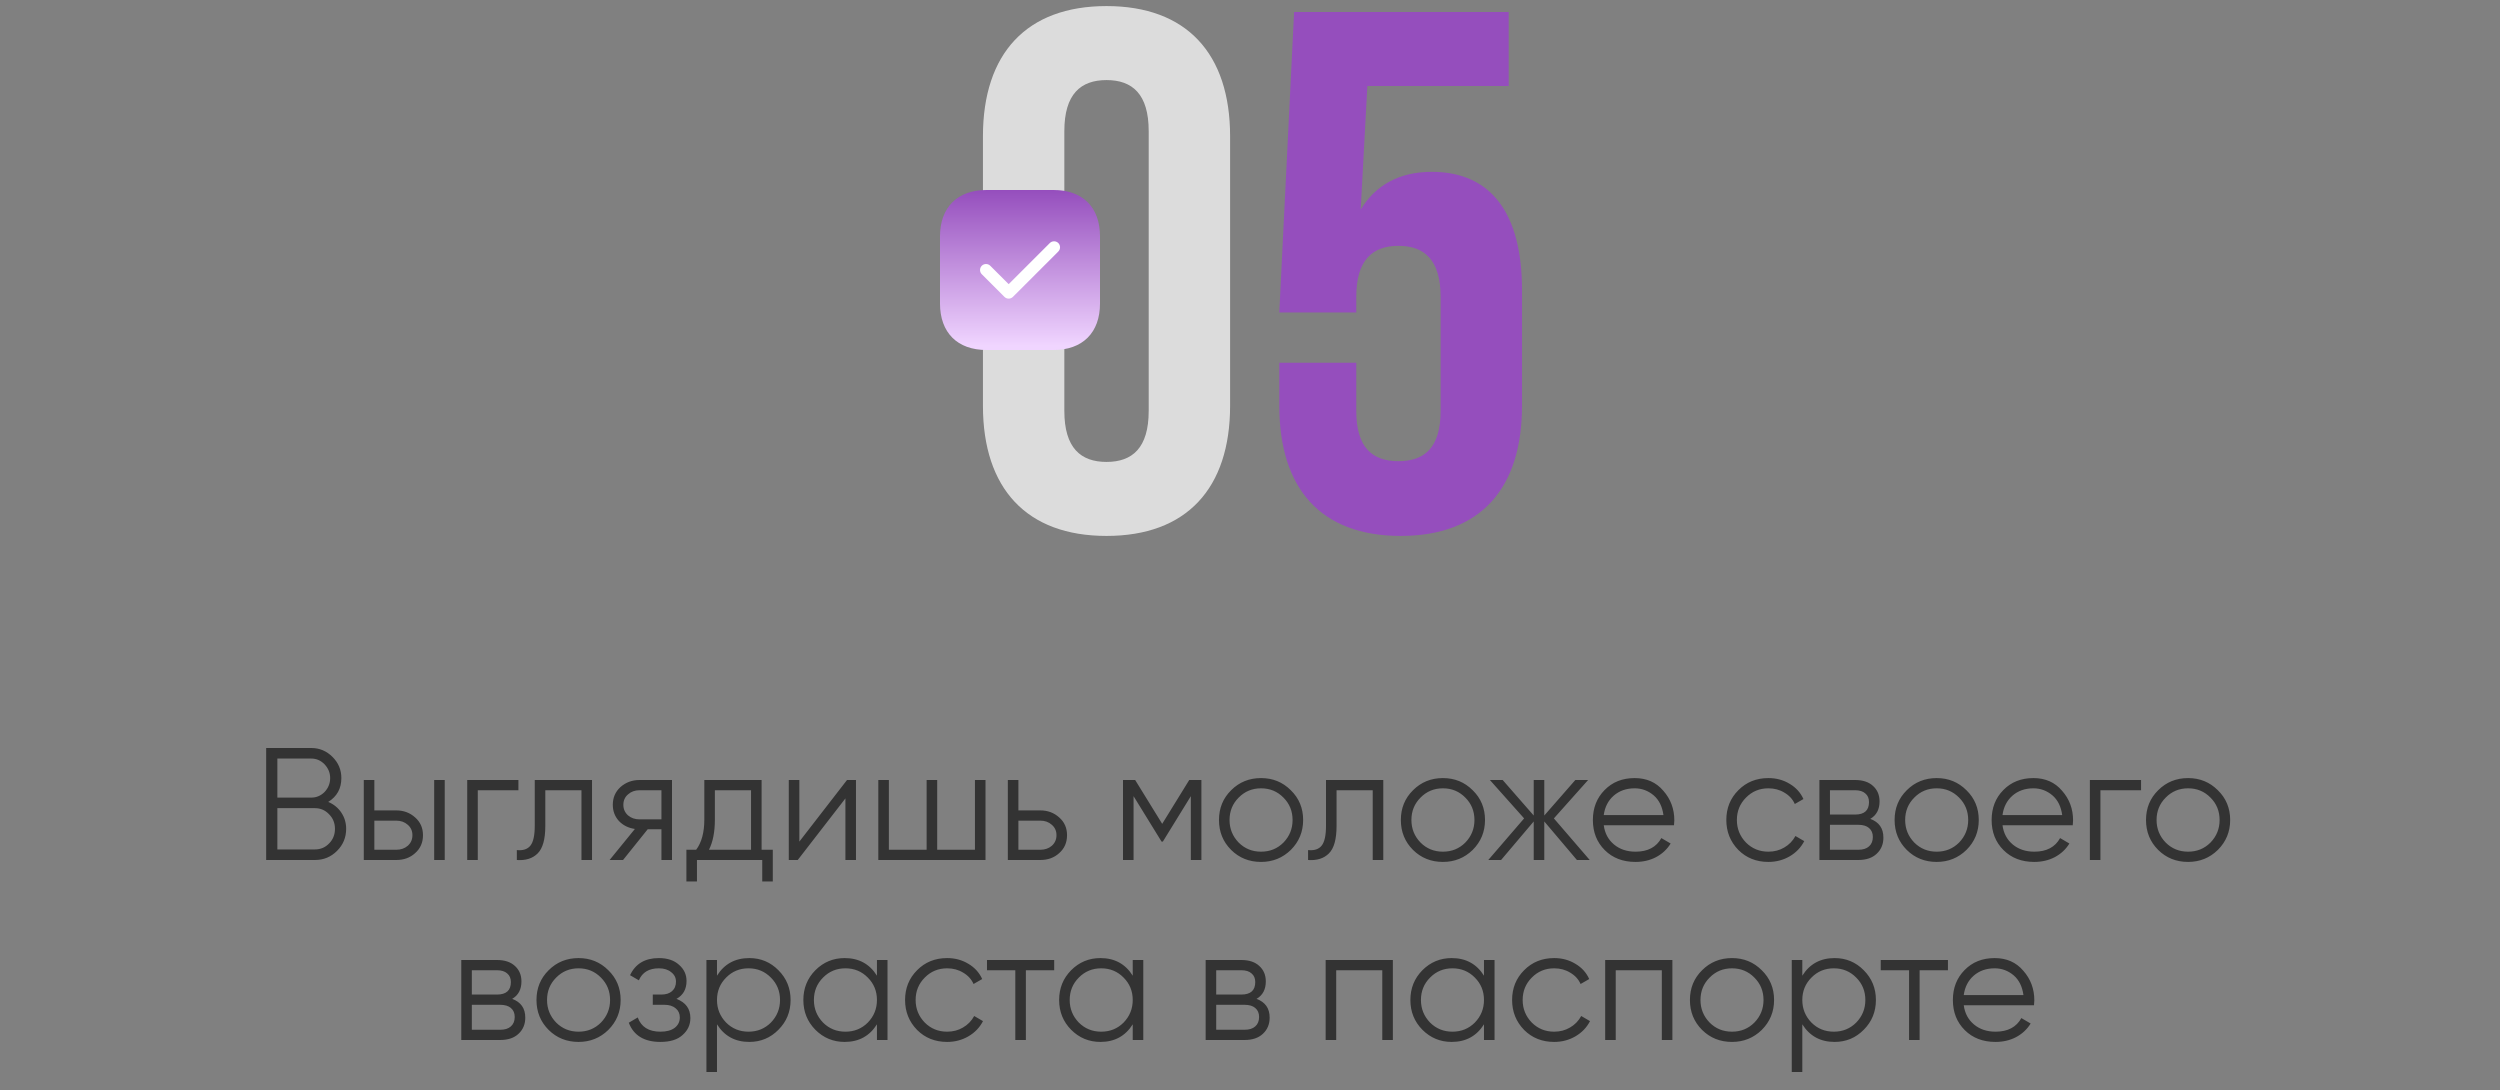 <?xml version="1.0" encoding="UTF-8"?> <svg xmlns="http://www.w3.org/2000/svg" width="250" height="109" viewBox="0 0 250 109" fill="none"><rect x="0" y="0" width="250" height="109" fill="#808080" stroke="none"/> <path d="M32.824 80.192C33.379 80.427 33.816 80.784 34.136 81.264C34.456 81.744 34.616 82.283 34.616 82.88C34.616 83.744 34.312 84.48 33.704 85.088C33.096 85.696 32.36 86 31.496 86H26.616V74.8H31.128C31.949 74.8 32.659 75.099 33.256 75.696C33.843 76.283 34.136 76.987 34.136 77.808C34.136 78.853 33.699 79.648 32.824 80.192ZM31.128 75.856H27.736V79.76H31.128C31.64 79.76 32.083 79.573 32.456 79.2C32.829 78.805 33.016 78.341 33.016 77.808C33.016 77.285 32.829 76.827 32.456 76.432C32.083 76.048 31.64 75.856 31.128 75.856ZM27.736 84.944H31.496C32.051 84.944 32.52 84.747 32.904 84.352C33.299 83.957 33.496 83.467 33.496 82.88C33.496 82.304 33.299 81.819 32.904 81.424C32.52 81.019 32.051 80.816 31.496 80.816H27.736V84.944ZM37.434 81.04H39.626C40.362 81.04 40.991 81.275 41.514 81.744C42.036 82.203 42.298 82.795 42.298 83.52C42.298 84.256 42.036 84.853 41.514 85.312C41.013 85.771 40.383 86 39.626 86H36.378V78H37.434V81.04ZM43.418 86V78H44.474V86H43.418ZM37.434 84.976H39.626C40.084 84.976 40.468 84.843 40.778 84.576C41.087 84.299 41.242 83.947 41.242 83.52C41.242 83.093 41.087 82.747 40.778 82.48C40.468 82.203 40.084 82.064 39.626 82.064H37.434V84.976ZM46.722 78H51.842V79.024H47.778V86H46.722V78ZM53.475 78H59.203V86H58.147V79.024H54.531V82.592C54.531 83.925 54.275 84.843 53.763 85.344C53.262 85.845 52.569 86.064 51.683 86V85.008C52.302 85.072 52.755 84.923 53.043 84.56C53.331 84.197 53.475 83.541 53.475 82.592V78ZM63.952 78H67.2V86H66.144V82.928H64.768L62.304 86H60.96L63.488 82.896C62.838 82.8 62.304 82.533 61.888 82.096C61.483 81.648 61.28 81.109 61.28 80.48C61.28 79.765 61.536 79.173 62.048 78.704C62.582 78.235 63.216 78 63.952 78ZM63.952 81.936H66.144V79.024H63.952C63.494 79.024 63.11 79.163 62.8 79.44C62.491 79.707 62.336 80.053 62.336 80.48C62.336 80.907 62.491 81.259 62.8 81.536C63.11 81.803 63.494 81.936 63.952 81.936ZM76.16 78V84.976H77.28V88.144H76.224V86H69.696V88.144H68.64V84.976H69.616C70.16 84.251 70.432 83.243 70.432 81.952V78H76.16ZM70.896 84.976H75.104V79.024H71.488V81.952C71.488 83.189 71.291 84.197 70.896 84.976ZM79.934 84.16L84.702 78H85.598V86H84.542V79.84L79.774 86H78.878V78H79.934V84.16ZM97.495 84.976V78H98.551V86H87.831V78H88.887V84.976H92.663V78H93.719V84.976H97.495ZM101.84 81.04H104.032C104.768 81.04 105.397 81.275 105.92 81.744C106.443 82.203 106.704 82.795 106.704 83.52C106.704 84.256 106.443 84.853 105.92 85.312C105.419 85.771 104.789 86 104.032 86H100.784V78H101.84V81.04ZM101.84 84.976H104.032C104.491 84.976 104.875 84.843 105.184 84.576C105.493 84.299 105.648 83.947 105.648 83.52C105.648 83.093 105.493 82.747 105.184 82.48C104.875 82.203 104.491 82.064 104.032 82.064H101.84V84.976ZM118.924 78H120.14V86H119.084V79.616L116.284 84.16H116.156L113.356 79.616V86H112.3V78H113.516L116.22 82.384L118.924 78ZM129.082 84.992C128.26 85.792 127.268 86.192 126.106 86.192C124.922 86.192 123.924 85.792 123.114 84.992C122.303 84.181 121.898 83.184 121.898 82C121.898 80.816 122.303 79.824 123.114 79.024C123.924 78.213 124.922 77.808 126.106 77.808C127.279 77.808 128.271 78.213 129.082 79.024C129.903 79.824 130.314 80.816 130.314 82C130.314 83.173 129.903 84.171 129.082 84.992ZM123.866 84.256C124.474 84.864 125.22 85.168 126.106 85.168C126.991 85.168 127.738 84.864 128.346 84.256C128.954 83.627 129.258 82.875 129.258 82C129.258 81.115 128.954 80.368 128.346 79.76C127.738 79.141 126.991 78.832 126.106 78.832C125.22 78.832 124.474 79.141 123.866 79.76C123.258 80.368 122.954 81.115 122.954 82C122.954 82.875 123.258 83.627 123.866 84.256ZM132.6 78H138.328V86H137.272V79.024H133.656V82.592C133.656 83.925 133.4 84.843 132.888 85.344C132.387 85.845 131.694 86.064 130.808 86V85.008C131.427 85.072 131.88 84.923 132.168 84.56C132.456 84.197 132.6 83.541 132.6 82.592V78ZM147.269 84.992C146.448 85.792 145.456 86.192 144.293 86.192C143.109 86.192 142.112 85.792 141.301 84.992C140.491 84.181 140.085 83.184 140.085 82C140.085 80.816 140.491 79.824 141.301 79.024C142.112 78.213 143.109 77.808 144.293 77.808C145.467 77.808 146.459 78.213 147.269 79.024C148.091 79.824 148.501 80.816 148.501 82C148.501 83.173 148.091 84.171 147.269 84.992ZM142.053 84.256C142.661 84.864 143.408 85.168 144.293 85.168C145.179 85.168 145.925 84.864 146.533 84.256C147.141 83.627 147.445 82.875 147.445 82C147.445 81.115 147.141 80.368 146.533 79.76C145.925 79.141 145.179 78.832 144.293 78.832C143.408 78.832 142.661 79.141 142.053 79.76C141.445 80.368 141.141 81.115 141.141 82C141.141 82.875 141.445 83.627 142.053 84.256ZM155.388 81.84L158.972 86H157.692L154.428 82.144V86H153.372V82.144L150.108 86H148.828L152.412 81.84L148.988 78H150.268L153.372 81.552V78H154.428V81.552L157.532 78H158.812L155.388 81.84ZM163.464 77.808C164.659 77.808 165.614 78.229 166.328 79.072C167.064 79.904 167.432 80.891 167.432 82.032C167.432 82.085 167.422 82.251 167.4 82.528H160.376C160.483 83.328 160.824 83.968 161.4 84.448C161.976 84.928 162.696 85.168 163.56 85.168C164.776 85.168 165.635 84.715 166.136 83.808L167.064 84.352C166.712 84.928 166.227 85.381 165.608 85.712C165 86.032 164.312 86.192 163.544 86.192C162.286 86.192 161.262 85.797 160.472 85.008C159.683 84.219 159.288 83.216 159.288 82C159.288 80.795 159.678 79.797 160.456 79.008C161.235 78.208 162.238 77.808 163.464 77.808ZM163.464 78.832C162.632 78.832 161.934 79.077 161.368 79.568C160.814 80.059 160.483 80.704 160.376 81.504H166.344C166.227 80.651 165.902 79.995 165.368 79.536C164.814 79.067 164.179 78.832 163.464 78.832ZM176.84 86.192C175.635 86.192 174.632 85.792 173.832 84.992C173.032 84.171 172.632 83.173 172.632 82C172.632 80.816 173.032 79.824 173.832 79.024C174.632 78.213 175.635 77.808 176.84 77.808C177.63 77.808 178.339 78 178.968 78.384C179.598 78.757 180.056 79.264 180.344 79.904L179.48 80.4C179.267 79.92 178.92 79.541 178.44 79.264C177.971 78.976 177.438 78.832 176.84 78.832C175.955 78.832 175.208 79.141 174.6 79.76C173.992 80.368 173.688 81.115 173.688 82C173.688 82.875 173.992 83.627 174.6 84.256C175.208 84.864 175.955 85.168 176.84 85.168C177.427 85.168 177.955 85.029 178.424 84.752C178.904 84.475 179.278 84.091 179.544 83.6L180.424 84.112C180.094 84.752 179.608 85.259 178.968 85.632C178.328 86.005 177.619 86.192 176.84 86.192ZM187.028 81.888C187.903 82.208 188.34 82.832 188.34 83.76C188.34 84.421 188.116 84.96 187.668 85.376C187.231 85.792 186.618 86 185.828 86H181.94V78H185.508C186.276 78 186.874 78.197 187.3 78.592C187.738 78.987 187.956 79.504 187.956 80.144C187.956 80.944 187.647 81.525 187.028 81.888ZM185.508 79.024H182.996V81.456H185.508C186.436 81.456 186.9 81.04 186.9 80.208C186.9 79.835 186.778 79.547 186.532 79.344C186.298 79.131 185.956 79.024 185.508 79.024ZM182.996 84.976H185.828C186.298 84.976 186.655 84.864 186.9 84.64C187.156 84.416 187.284 84.101 187.284 83.696C187.284 83.312 187.156 83.013 186.9 82.8C186.655 82.587 186.298 82.48 185.828 82.48H182.996V84.976ZM196.644 84.992C195.823 85.792 194.831 86.192 193.668 86.192C192.484 86.192 191.487 85.792 190.676 84.992C189.866 84.181 189.46 83.184 189.46 82C189.46 80.816 189.866 79.824 190.676 79.024C191.487 78.213 192.484 77.808 193.668 77.808C194.842 77.808 195.834 78.213 196.644 79.024C197.466 79.824 197.876 80.816 197.876 82C197.876 83.173 197.466 84.171 196.644 84.992ZM191.428 84.256C192.036 84.864 192.783 85.168 193.668 85.168C194.554 85.168 195.3 84.864 195.908 84.256C196.516 83.627 196.82 82.875 196.82 82C196.82 81.115 196.516 80.368 195.908 79.76C195.3 79.141 194.554 78.832 193.668 78.832C192.783 78.832 192.036 79.141 191.428 79.76C190.82 80.368 190.516 81.115 190.516 82C190.516 82.875 190.82 83.627 191.428 84.256ZM203.339 77.808C204.534 77.808 205.489 78.229 206.203 79.072C206.939 79.904 207.307 80.891 207.307 82.032C207.307 82.085 207.297 82.251 207.275 82.528H200.251C200.358 83.328 200.699 83.968 201.275 84.448C201.851 84.928 202.571 85.168 203.435 85.168C204.651 85.168 205.51 84.715 206.011 83.808L206.939 84.352C206.587 84.928 206.102 85.381 205.483 85.712C204.875 86.032 204.187 86.192 203.419 86.192C202.161 86.192 201.137 85.797 200.347 85.008C199.558 84.219 199.163 83.216 199.163 82C199.163 80.795 199.553 79.797 200.331 79.008C201.11 78.208 202.113 77.808 203.339 77.808ZM203.339 78.832C202.507 78.832 201.809 79.077 201.243 79.568C200.689 80.059 200.358 80.704 200.251 81.504H206.219C206.102 80.651 205.777 79.995 205.243 79.536C204.689 79.067 204.054 78.832 203.339 78.832ZM208.987 78H214.107V79.024H210.043V86H208.987V78ZM221.785 84.992C220.964 85.792 219.972 86.192 218.809 86.192C217.625 86.192 216.628 85.792 215.817 84.992C215.006 84.181 214.601 83.184 214.601 82C214.601 80.816 215.006 79.824 215.817 79.024C216.628 78.213 217.625 77.808 218.809 77.808C219.982 77.808 220.974 78.213 221.785 79.024C222.606 79.824 223.017 80.816 223.017 82C223.017 83.173 222.606 84.171 221.785 84.992ZM216.569 84.256C217.177 84.864 217.924 85.168 218.809 85.168C219.694 85.168 220.441 84.864 221.049 84.256C221.657 83.627 221.961 82.875 221.961 82C221.961 81.115 221.657 80.368 221.049 79.76C220.441 79.141 219.694 78.832 218.809 78.832C217.924 78.832 217.177 79.141 216.569 79.76C215.961 80.368 215.657 81.115 215.657 82C215.657 82.875 215.961 83.627 216.569 84.256ZM51.216 99.888C52.09 100.208 52.528 100.832 52.528 101.76C52.528 102.421 52.304 102.96 51.856 103.376C51.419 103.792 50.805 104 50.016 104H46.128V96H49.696C50.464 96 51.061 96.197 51.488 96.592C51.925 96.987 52.144 97.504 52.144 98.144C52.144 98.944 51.834 99.525 51.216 99.888ZM49.696 97.024H47.184V99.456H49.696C50.624 99.456 51.088 99.04 51.088 98.208C51.088 97.835 50.965 97.547 50.72 97.344C50.485 97.131 50.144 97.024 49.696 97.024ZM47.184 102.976H50.016C50.485 102.976 50.843 102.864 51.088 102.64C51.344 102.416 51.472 102.101 51.472 101.696C51.472 101.312 51.344 101.013 51.088 100.8C50.843 100.587 50.485 100.48 50.016 100.48H47.184V102.976ZM60.832 102.992C60.011 103.792 59.019 104.192 57.856 104.192C56.672 104.192 55.675 103.792 54.864 102.992C54.053 102.181 53.648 101.184 53.648 100C53.648 98.816 54.053 97.824 54.864 97.024C55.675 96.213 56.672 95.808 57.856 95.808C59.029 95.808 60.021 96.213 60.832 97.024C61.653 97.824 62.064 98.816 62.064 100C62.064 101.173 61.653 102.171 60.832 102.992ZM55.616 102.256C56.224 102.864 56.971 103.168 57.856 103.168C58.741 103.168 59.488 102.864 60.096 102.256C60.704 101.627 61.008 100.875 61.008 100C61.008 99.115 60.704 98.368 60.096 97.76C59.488 97.141 58.741 96.832 57.856 96.832C56.971 96.832 56.224 97.141 55.616 97.76C55.008 98.368 54.704 99.115 54.704 100C54.704 100.875 55.008 101.627 55.616 102.256ZM67.646 99.888C68.574 100.24 69.038 100.88 69.038 101.808C69.038 102.48 68.777 103.045 68.254 103.504C67.753 103.963 67.017 104.192 66.046 104.192C64.425 104.192 63.369 103.552 62.878 102.272L63.774 101.744C64.116 102.693 64.873 103.168 66.046 103.168C66.654 103.168 67.129 103.04 67.47 102.784C67.812 102.517 67.982 102.171 67.982 101.744C67.982 101.36 67.844 101.056 67.566 100.832C67.289 100.597 66.916 100.48 66.446 100.48H65.278V99.456H66.126C66.585 99.456 66.942 99.344 67.198 99.12C67.465 98.885 67.598 98.565 67.598 98.16C67.598 97.776 67.438 97.461 67.118 97.216C66.809 96.96 66.398 96.832 65.886 96.832C64.894 96.832 64.228 97.232 63.886 98.032L63.006 97.52C63.54 96.379 64.5 95.808 65.886 95.808C66.74 95.808 67.412 96.032 67.902 96.48C68.404 96.917 68.654 97.456 68.654 98.096C68.654 98.917 68.318 99.515 67.646 99.888ZM74.931 95.808C76.073 95.808 77.043 96.213 77.843 97.024C78.654 97.835 79.059 98.827 79.059 100C79.059 101.173 78.654 102.165 77.843 102.976C77.043 103.787 76.073 104.192 74.931 104.192C73.513 104.192 72.435 103.605 71.699 102.432V107.2H70.643V96H71.699V97.568C72.435 96.395 73.513 95.808 74.931 95.808ZM72.611 102.256C73.219 102.864 73.966 103.168 74.851 103.168C75.737 103.168 76.483 102.864 77.091 102.256C77.699 101.627 78.003 100.875 78.003 100C78.003 99.115 77.699 98.368 77.091 97.76C76.483 97.141 75.737 96.832 74.851 96.832C73.966 96.832 73.219 97.141 72.611 97.76C72.003 98.368 71.699 99.115 71.699 100C71.699 100.875 72.003 101.627 72.611 102.256ZM87.695 97.568V96H88.751V104H87.695V102.432C86.959 103.605 85.882 104.192 84.463 104.192C83.322 104.192 82.346 103.787 81.535 102.976C80.735 102.165 80.335 101.173 80.335 100C80.335 98.827 80.735 97.835 81.535 97.024C82.346 96.213 83.322 95.808 84.463 95.808C85.882 95.808 86.959 96.395 87.695 97.568ZM82.303 102.256C82.911 102.864 83.658 103.168 84.543 103.168C85.429 103.168 86.175 102.864 86.783 102.256C87.391 101.627 87.695 100.875 87.695 100C87.695 99.115 87.391 98.368 86.783 97.76C86.175 97.141 85.429 96.832 84.543 96.832C83.658 96.832 82.911 97.141 82.303 97.76C81.695 98.368 81.391 99.115 81.391 100C81.391 100.875 81.695 101.627 82.303 102.256ZM94.715 104.192C93.51 104.192 92.507 103.792 91.707 102.992C90.907 102.171 90.507 101.173 90.507 100C90.507 98.816 90.907 97.824 91.707 97.024C92.507 96.213 93.51 95.808 94.715 95.808C95.504 95.808 96.214 96 96.843 96.384C97.472 96.757 97.931 97.264 98.219 97.904L97.355 98.4C97.142 97.92 96.795 97.541 96.315 97.264C95.846 96.976 95.312 96.832 94.715 96.832C93.83 96.832 93.083 97.141 92.475 97.76C91.867 98.368 91.563 99.115 91.563 100C91.563 100.875 91.867 101.627 92.475 102.256C93.083 102.864 93.83 103.168 94.715 103.168C95.302 103.168 95.83 103.029 96.299 102.752C96.779 102.475 97.153 102.091 97.419 101.6L98.299 102.112C97.969 102.752 97.483 103.259 96.843 103.632C96.203 104.005 95.494 104.192 94.715 104.192ZM98.699 96H105.419V97.024H102.587V104H101.531V97.024H98.699V96ZM113.273 97.568V96H114.329V104H113.273V102.432C112.537 103.605 111.46 104.192 110.041 104.192C108.9 104.192 107.924 103.787 107.113 102.976C106.313 102.165 105.913 101.173 105.913 100C105.913 98.827 106.313 97.835 107.113 97.024C107.924 96.213 108.9 95.808 110.041 95.808C111.46 95.808 112.537 96.395 113.273 97.568ZM107.881 102.256C108.489 102.864 109.236 103.168 110.121 103.168C111.007 103.168 111.753 102.864 112.361 102.256C112.969 101.627 113.273 100.875 113.273 100C113.273 99.115 112.969 98.368 112.361 97.76C111.753 97.141 111.007 96.832 110.121 96.832C109.236 96.832 108.489 97.141 107.881 97.76C107.273 98.368 106.969 99.115 106.969 100C106.969 100.875 107.273 101.627 107.881 102.256ZM125.653 99.888C126.528 100.208 126.965 100.832 126.965 101.76C126.965 102.421 126.741 102.96 126.293 103.376C125.856 103.792 125.243 104 124.453 104H120.565V96H124.133C124.901 96 125.499 96.197 125.925 96.592C126.363 96.987 126.581 97.504 126.581 98.144C126.581 98.944 126.272 99.525 125.653 99.888ZM124.133 97.024H121.621V99.456H124.133C125.061 99.456 125.525 99.04 125.525 98.208C125.525 97.835 125.403 97.547 125.157 97.344C124.923 97.131 124.581 97.024 124.133 97.024ZM121.621 102.976H124.453C124.923 102.976 125.28 102.864 125.525 102.64C125.781 102.416 125.909 102.101 125.909 101.696C125.909 101.312 125.781 101.013 125.525 100.8C125.28 100.587 124.923 100.48 124.453 100.48H121.621V102.976ZM132.565 96H139.285V104H138.229V97.024H133.621V104H132.565V96ZM148.398 97.568V96H149.454V104H148.398V102.432C147.662 103.605 146.585 104.192 145.166 104.192C144.025 104.192 143.049 103.787 142.238 102.976C141.438 102.165 141.038 101.173 141.038 100C141.038 98.827 141.438 97.835 142.238 97.024C143.049 96.213 144.025 95.808 145.166 95.808C146.585 95.808 147.662 96.395 148.398 97.568ZM143.006 102.256C143.614 102.864 144.361 103.168 145.246 103.168C146.132 103.168 146.878 102.864 147.486 102.256C148.094 101.627 148.398 100.875 148.398 100C148.398 99.115 148.094 98.368 147.486 97.76C146.878 97.141 146.132 96.832 145.246 96.832C144.361 96.832 143.614 97.141 143.006 97.76C142.398 98.368 142.094 99.115 142.094 100C142.094 100.875 142.398 101.627 143.006 102.256ZM155.418 104.192C154.213 104.192 153.21 103.792 152.41 102.992C151.61 102.171 151.21 101.173 151.21 100C151.21 98.816 151.61 97.824 152.41 97.024C153.21 96.213 154.213 95.808 155.418 95.808C156.208 95.808 156.917 96 157.546 96.384C158.176 96.757 158.634 97.264 158.922 97.904L158.058 98.4C157.845 97.92 157.498 97.541 157.018 97.264C156.549 96.976 156.016 96.832 155.418 96.832C154.533 96.832 153.786 97.141 153.178 97.76C152.57 98.368 152.266 99.115 152.266 100C152.266 100.875 152.57 101.627 153.178 102.256C153.786 102.864 154.533 103.168 155.418 103.168C156.005 103.168 156.533 103.029 157.002 102.752C157.482 102.475 157.856 102.091 158.122 101.6L159.002 102.112C158.672 102.752 158.186 103.259 157.546 103.632C156.906 104.005 156.197 104.192 155.418 104.192ZM160.518 96H167.238V104H166.182V97.024H161.574V104H160.518V96ZM176.176 102.992C175.354 103.792 174.362 104.192 173.2 104.192C172.016 104.192 171.018 103.792 170.208 102.992C169.397 102.181 168.992 101.184 168.992 100C168.992 98.816 169.397 97.824 170.208 97.024C171.018 96.213 172.016 95.808 173.2 95.808C174.373 95.808 175.365 96.213 176.176 97.024C176.997 97.824 177.408 98.816 177.408 100C177.408 101.173 176.997 102.171 176.176 102.992ZM170.96 102.256C171.568 102.864 172.314 103.168 173.2 103.168C174.085 103.168 174.832 102.864 175.44 102.256C176.048 101.627 176.352 100.875 176.352 100C176.352 99.115 176.048 98.368 175.44 97.76C174.832 97.141 174.085 96.832 173.2 96.832C172.314 96.832 171.568 97.141 170.96 97.76C170.352 98.368 170.048 99.115 170.048 100C170.048 100.875 170.352 101.627 170.96 102.256ZM183.463 95.808C184.604 95.808 185.575 96.213 186.375 97.024C187.185 97.835 187.591 98.827 187.591 100C187.591 101.173 187.185 102.165 186.375 102.976C185.575 103.787 184.604 104.192 183.463 104.192C182.044 104.192 180.967 103.605 180.231 102.432V107.2H179.175V96H180.231V97.568C180.967 96.395 182.044 95.808 183.463 95.808ZM181.143 102.256C181.751 102.864 182.497 103.168 183.383 103.168C184.268 103.168 185.015 102.864 185.623 102.256C186.231 101.627 186.535 100.875 186.535 100C186.535 99.115 186.231 98.368 185.623 97.76C185.015 97.141 184.268 96.832 183.383 96.832C182.497 96.832 181.751 97.141 181.143 97.76C180.535 98.368 180.231 99.115 180.231 100C180.231 100.875 180.535 101.627 181.143 102.256ZM188.074 96H194.794V97.024H191.962V104H190.906V97.024H188.074V96ZM199.464 95.808C200.659 95.808 201.614 96.229 202.328 97.072C203.064 97.904 203.432 98.891 203.432 100.032C203.432 100.085 203.422 100.251 203.4 100.528H196.376C196.483 101.328 196.824 101.968 197.4 102.448C197.976 102.928 198.696 103.168 199.56 103.168C200.776 103.168 201.635 102.715 202.136 101.808L203.064 102.352C202.712 102.928 202.227 103.381 201.608 103.712C201 104.032 200.312 104.192 199.544 104.192C198.286 104.192 197.262 103.797 196.472 103.008C195.683 102.219 195.288 101.216 195.288 100C195.288 98.795 195.678 97.797 196.456 97.008C197.235 96.208 198.238 95.808 199.464 95.808ZM199.464 96.832C198.632 96.832 197.934 97.077 197.368 97.568C196.814 98.059 196.483 98.704 196.376 99.504H202.344C202.227 98.651 201.902 97.995 201.368 97.536C200.814 97.067 200.179 96.832 199.464 96.832Z" fill="#333333"></path> <path d="M98.294 13.632C98.294 5.344 102.66 0.608 110.652 0.608C118.644 0.608 123.01 5.344 123.01 13.632V40.568C123.01 48.856 118.644 53.592 110.652 53.592C102.66 53.592 98.294 48.856 98.294 40.568V13.632ZM106.434 41.086C106.434 44.786 108.062 46.192 110.652 46.192C113.242 46.192 114.87 44.786 114.87 41.086V13.114C114.87 9.414 113.242 8.008 110.652 8.008C108.062 8.008 106.434 9.414 106.434 13.114V41.086Z" fill="#DCDCDC"></path> <path d="M135.626 36.276V41.086C135.626 44.786 137.254 46.118 139.844 46.118C142.434 46.118 144.062 44.786 144.062 41.086V29.69C144.062 25.99 142.434 24.584 139.844 24.584C137.254 24.584 135.626 25.99 135.626 29.69V31.244H127.93L129.41 1.2H150.87V8.6H136.736L136.07 20.958C137.55 18.516 139.918 17.184 143.174 17.184C149.168 17.184 152.202 21.402 152.202 29.024V40.568C152.202 48.856 148.058 53.592 140.066 53.592C132.074 53.592 127.93 48.856 127.93 40.568V36.276H135.626Z" fill="#954EBD"></path> <path d="M105.358 19H98.65C95.737 19 94 20.736 94 23.648V30.344C94 33.264 95.737 35 98.65 35H105.35C108.263 35 110 33.264 110 30.352V23.648C110.008 20.736 108.271 19 105.358 19Z" fill="url(#paint0_linear_506_115)"></path> <path d="M100.867 29.864C100.707 29.864 100.555 29.8 100.443 29.688L98.178 27.424C97.946 27.192 97.946 26.808 98.178 26.576C98.41 26.344 98.794 26.344 99.026 26.576L100.867 28.416L104.982 24.304C105.214 24.072 105.598 24.072 105.83 24.304C106.062 24.536 106.062 24.92 105.83 25.152L101.292 29.688C101.18 29.8 101.028 29.864 100.867 29.864Z" fill="white"></path> <defs> <linearGradient id="paint0_linear_506_115" x1="102" y1="19" x2="102" y2="35" gradientUnits="userSpaceOnUse"> <stop stop-color="#954EBD"></stop> <stop offset="0.974" stop-color="#F0D5FF"></stop> </linearGradient> </defs> </svg> 